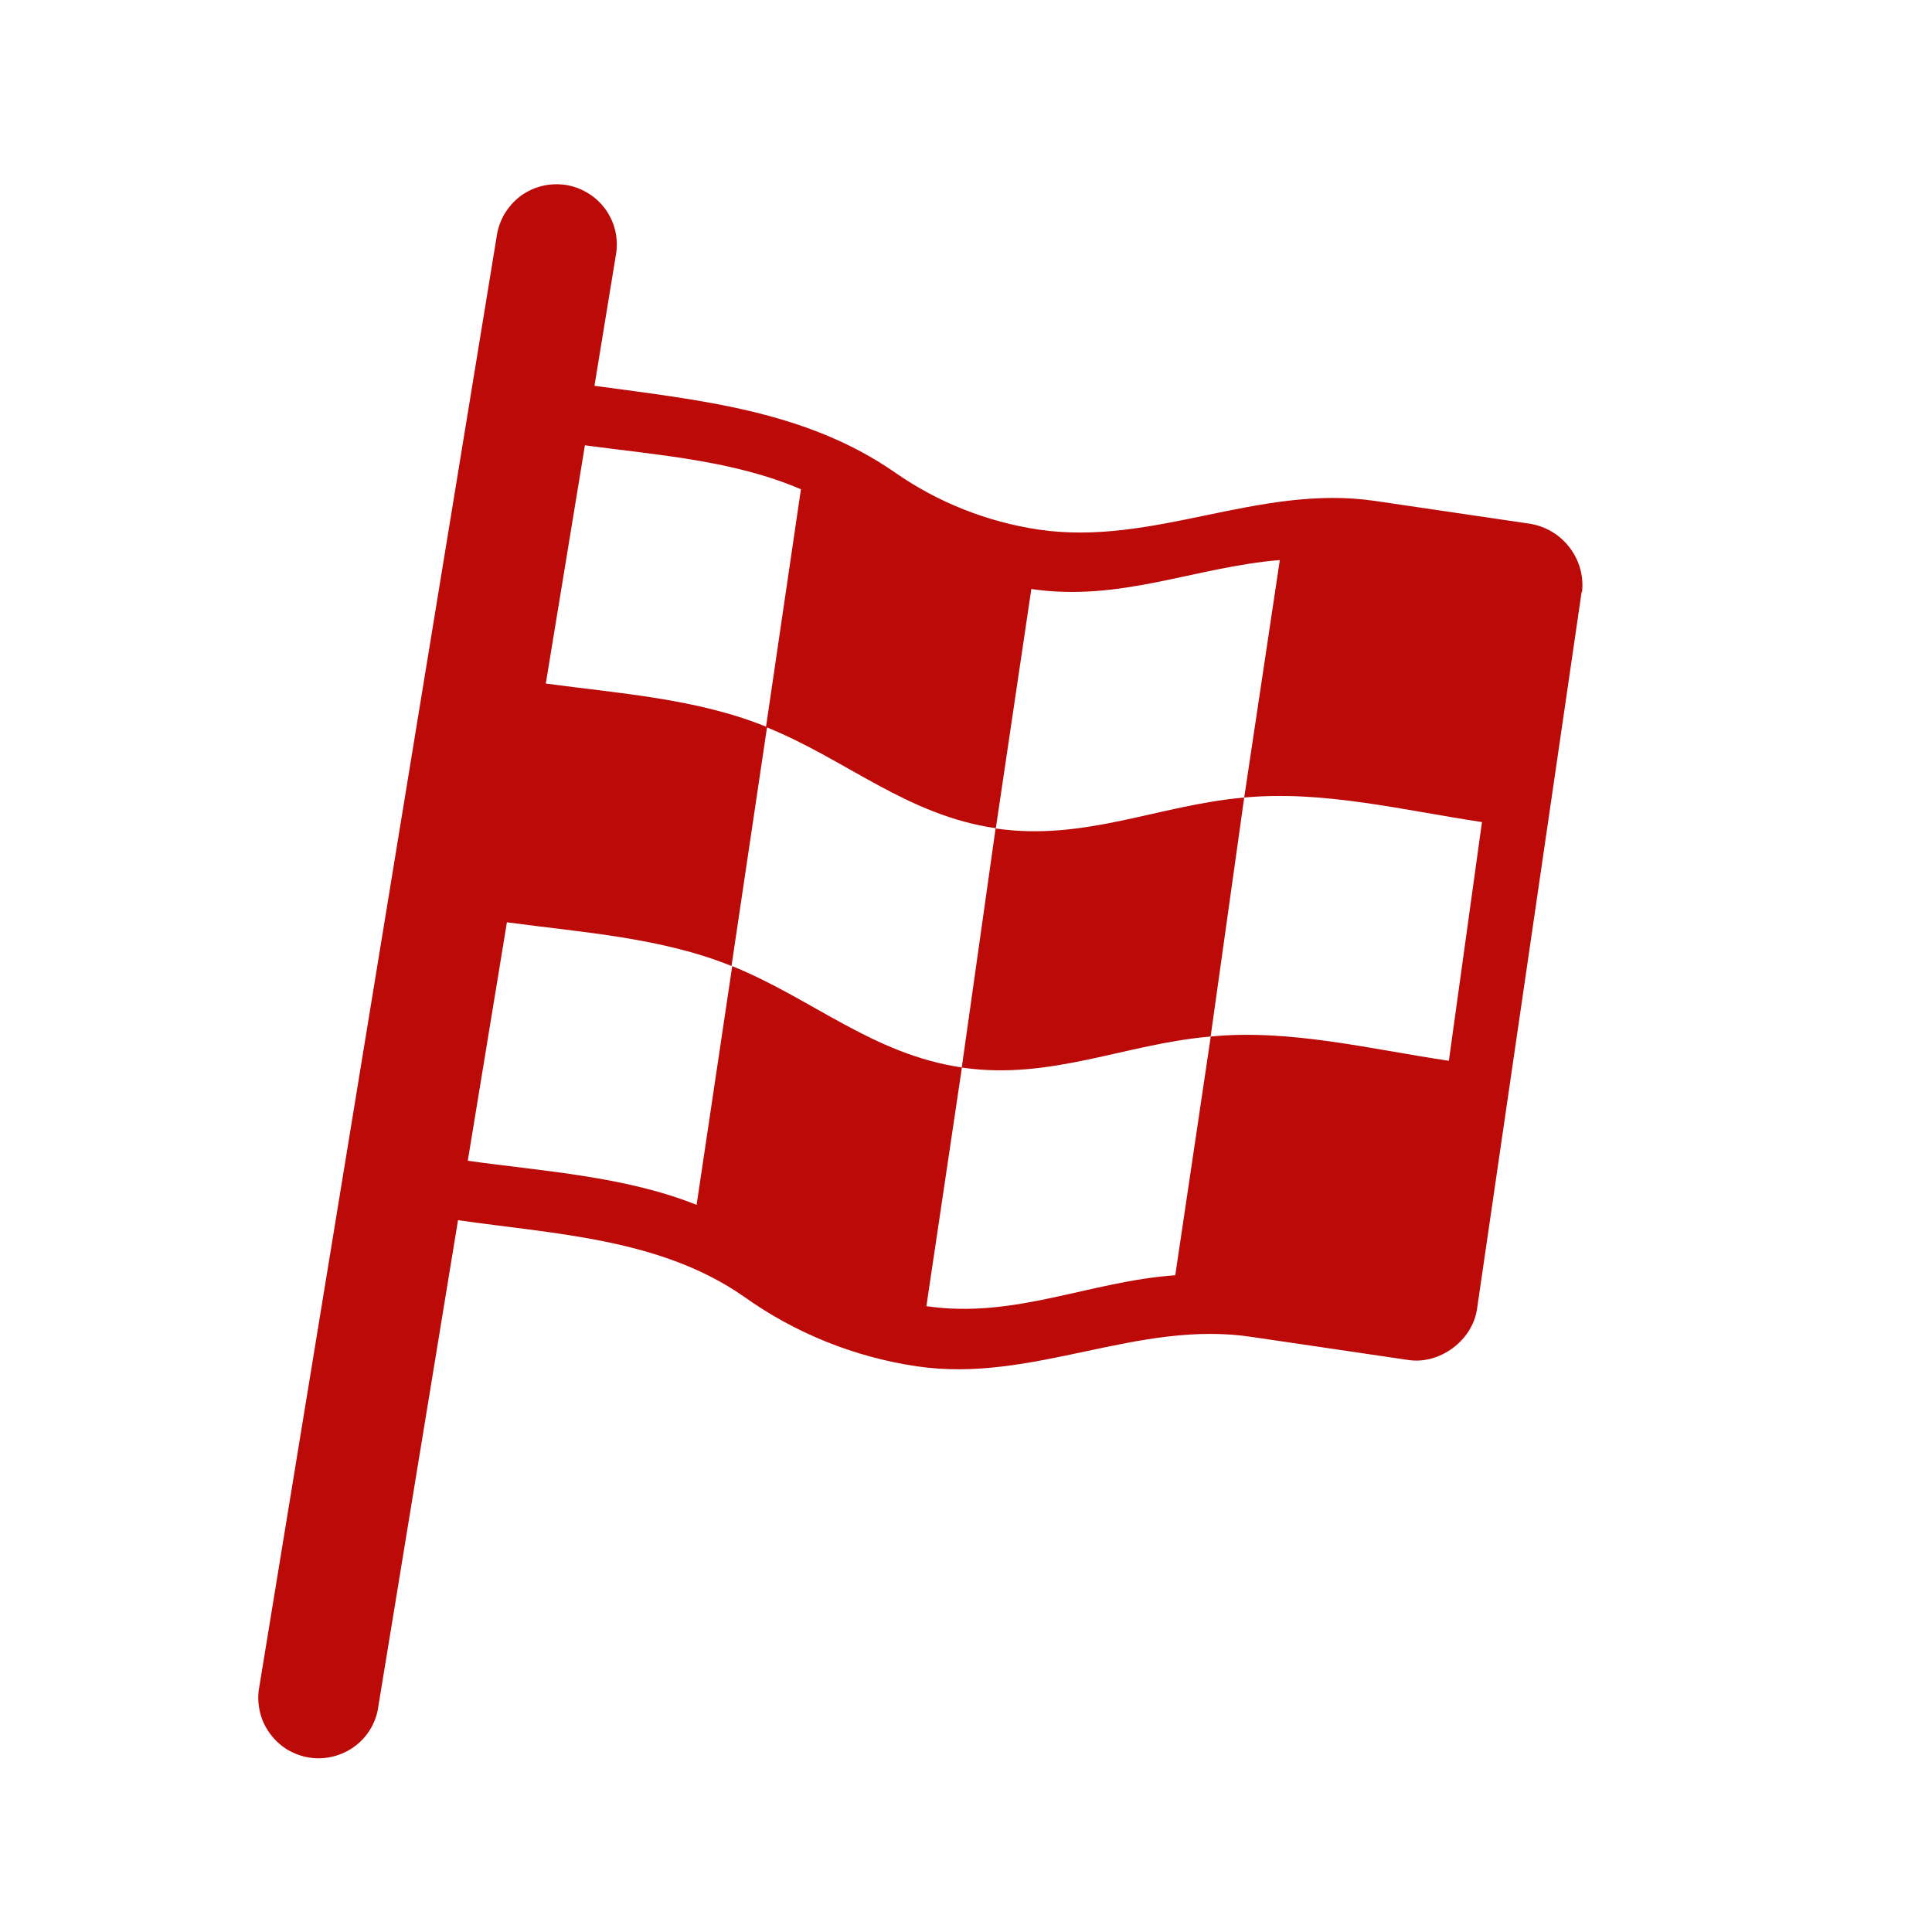 <svg width="16" height="16" viewBox="0 0 16 16" fill="none" xmlns="http://www.w3.org/2000/svg">
<path d="M5.099 2.121C5.112 2.056 5.111 1.988 5.098 1.923C5.084 1.857 5.057 1.795 5.019 1.74C4.98 1.685 4.932 1.638 4.875 1.603C4.818 1.567 4.755 1.543 4.689 1.532C4.623 1.522 4.555 1.524 4.49 1.54C4.425 1.556 4.364 1.584 4.31 1.624C4.257 1.664 4.212 1.715 4.178 1.772C4.144 1.83 4.122 1.894 4.113 1.96L2.148 13.966C2.135 14.032 2.136 14.099 2.15 14.165C2.163 14.23 2.19 14.292 2.229 14.347C2.267 14.402 2.316 14.449 2.372 14.485C2.429 14.52 2.492 14.544 2.558 14.555C2.624 14.566 2.692 14.563 2.757 14.547C2.822 14.531 2.883 14.503 2.937 14.463C2.991 14.423 3.036 14.373 3.07 14.315C3.104 14.257 3.126 14.193 3.134 14.127L3.793 10.105C4.599 10.221 5.47 10.257 6.158 10.736C6.583 11.04 7.074 11.238 7.591 11.315C8.558 11.458 9.42 10.925 10.374 11.073L11.664 11.263C11.924 11.302 12.194 11.101 12.232 10.841L13.098 4.905L13.102 4.901C13.116 4.77 13.079 4.639 12.999 4.535C12.92 4.43 12.803 4.36 12.674 4.338L11.384 4.148C10.421 4.008 9.556 4.526 8.602 4.386C8.174 4.322 7.766 4.16 7.412 3.913C6.671 3.398 5.791 3.314 4.923 3.195L5.099 2.121ZM4.52 5.661L4.844 3.688C5.443 3.768 6.077 3.813 6.633 4.052L6.344 6.018C5.773 5.786 5.129 5.743 4.52 5.661ZM3.874 9.613L4.198 7.638C4.819 7.722 5.476 7.764 6.058 8L6.352 6.024C7.011 6.292 7.513 6.753 8.247 6.859L8.541 4.878C9.28 4.987 9.89 4.697 10.599 4.638L10.304 6.605C9.595 6.667 8.982 6.969 8.245 6.861L7.965 8.84C7.229 8.732 6.725 8.269 6.064 8.001L5.769 9.978C5.174 9.741 4.505 9.701 3.874 9.613ZM7.966 8.841C8.7 8.949 9.316 8.645 10.026 8.584L10.304 6.605C10.959 6.543 11.63 6.712 12.273 6.808L11.999 8.785C11.355 8.69 10.682 8.52 10.027 8.584L9.733 10.561C9.024 10.611 8.399 10.925 7.672 10.817L7.966 8.841Z" fill="#BB0A08"/>
</svg>
